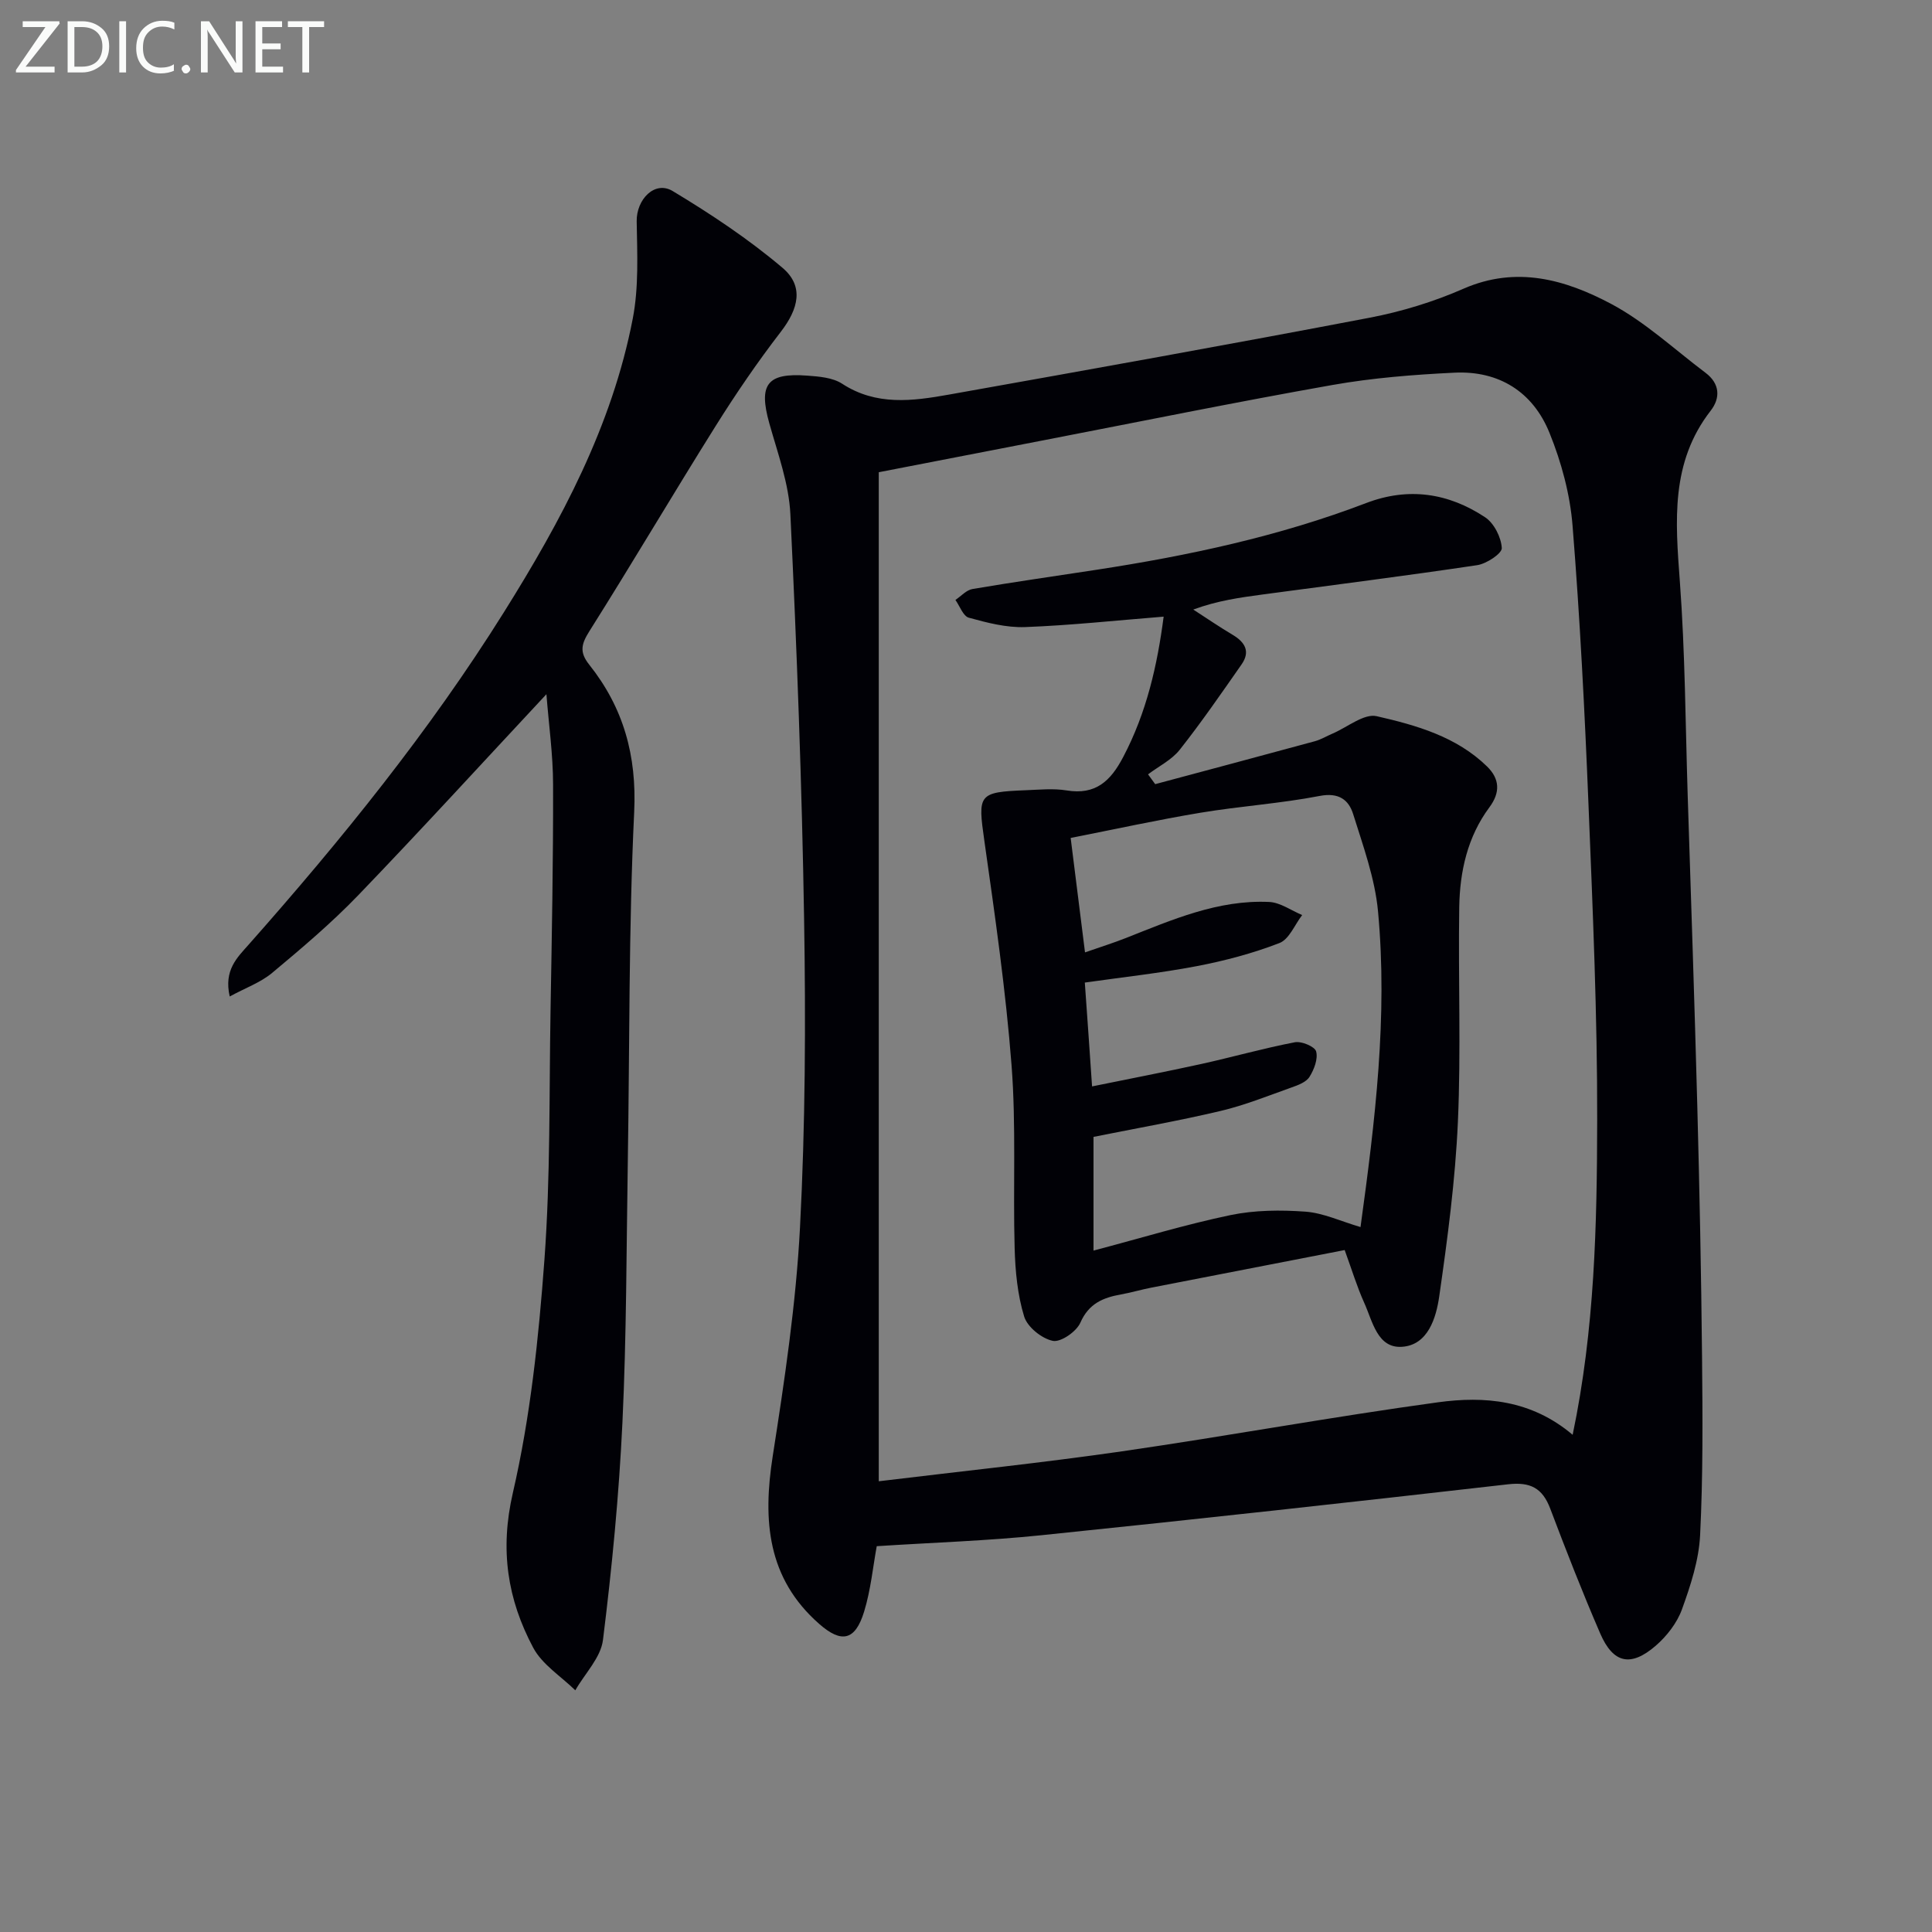 <svg enable-background="new 0 0 400 400" viewBox="0 0 400 400" xmlns="http://www.w3.org/2000/svg"><rect x="0" y="0" width="400" height="400" fill="#808080" stroke="none"/><path d="m181.52 320.12c-.78 4.22-1.23 9.04-2.62 13.57-1.84 5.99-4.68 6.59-9.31 2.51-10.76-9.46-11.68-21.43-9.61-34.69 2.45-15.71 4.82-31.51 5.65-47.36 1.11-21.25 1.2-42.59.85-63.88-.45-27.94-1.51-55.87-2.84-83.78-.3-6.34-2.62-12.63-4.36-18.84-2.26-8.04-.5-10.51 7.85-9.88 2.45.18 5.25.4 7.2 1.66 7.08 4.63 14.61 3.61 22.12 2.27 29.06-5.18 58.12-10.38 87.11-15.92 6.64-1.27 13.27-3.3 19.45-6.01 10.96-4.79 21.08-1.88 30.53 3.13 7.06 3.75 13.11 9.42 19.58 14.29 2.95 2.22 3.13 5.18 1.05 7.85-8.32 10.7-7.3 22.82-6.38 35.28 1.1 14.76 1.16 29.59 1.63 44.4.69 21.45 1.42 42.9 1.99 64.35.46 17.3.81 34.61.98 51.91.12 12.29.21 24.6-.4 36.86-.26 5.19-1.97 10.42-3.76 15.36-1.02 2.82-3.14 5.55-5.44 7.54-5.17 4.46-8.8 3.65-11.48-2.54-3.69-8.52-7.07-17.19-10.36-25.88-1.62-4.27-4.15-5.54-8.74-5.01-32.18 3.68-64.37 7.23-96.58 10.54-11.22 1.16-22.49 1.52-34.11 2.27zm144.08-23.06c4.59-21.91 5.04-43.55 5.08-65.13.04-21.78-.92-43.58-1.8-65.35-.78-19.27-1.76-38.54-3.3-57.76-.52-6.5-2.31-13.12-4.77-19.19-3.42-8.47-10.45-12.93-19.71-12.47-8.44.41-16.94 1.08-25.25 2.55-20.08 3.55-40.06 7.63-60.08 11.5-11.5 2.22-23.01 4.46-33.83 6.56v208.91c17.47-2.12 33.97-3.83 50.36-6.2 21.84-3.16 43.56-7.16 65.42-10.15 9.6-1.31 19.29-.54 27.88 6.73z" fill="#010106"/><path d="m113.13 143.73c-13.3 14.25-25.97 28.12-39 41.66-5.53 5.74-11.67 10.93-17.79 16.04-2.38 1.99-5.49 3.09-8.78 4.88-1.25-5.48 1.56-8.06 3.9-10.71 19.22-21.71 37.45-44.2 52.86-68.83 11.87-18.96 22.41-38.6 26.69-60.82 1.26-6.52.92-13.41.81-20.12-.08-4.53 3.74-8.52 7.46-6.27 7.91 4.76 15.69 9.93 22.72 15.88 4.5 3.81 3.34 8.49-.36 13.28-4.83 6.27-9.31 12.83-13.51 19.54-8.81 14.06-17.24 28.37-26.09 42.4-1.68 2.66-2.12 4.34-.07 6.92 7.1 8.92 9.89 18.82 9.33 30.55-1.15 24.1-.93 48.27-1.32 72.41-.29 17.98-.26 35.97-1.11 53.93-.71 15.06-2.17 30.1-4.03 45.06-.45 3.66-3.75 6.96-5.73 10.43-2.97-2.91-6.86-5.33-8.72-8.83-5.33-10.01-6.93-20.26-4.21-32.04 3.64-15.77 5.35-32.11 6.54-48.3 1.25-17.08.97-34.27 1.26-51.41.27-15.64.57-31.28.53-46.92-.01-6.26-.9-12.5-1.38-18.73z" fill="#010106"/><path d="m240.92 127.67c-9.92.79-19.3 1.81-28.71 2.16-3.86.14-7.84-.9-11.62-1.94-1.18-.32-1.87-2.4-2.78-3.68 1.17-.78 2.26-2.05 3.53-2.26 8.51-1.45 17.06-2.66 25.59-3.97 19.06-2.92 37.85-6.92 55.92-13.83 8.78-3.35 17.03-2.08 24.62 2.94 1.85 1.22 3.33 4.14 3.46 6.37.06 1.13-3.15 3.26-5.09 3.55-14.77 2.21-29.6 4.08-44.41 6.07-4.69.63-9.38 1.28-14.38 3.12 2.72 1.75 5.39 3.59 8.17 5.24 2.57 1.53 3.68 3.47 1.84 6.11-4.17 5.97-8.3 11.97-12.81 17.68-1.67 2.11-4.35 3.42-6.56 5.09.49.68.99 1.35 1.48 2.03 11.03-2.96 22.06-5.89 33.07-8.89 1.27-.35 2.43-1.06 3.65-1.58 3.07-1.31 6.51-4.2 9.14-3.6 8.2 1.87 16.52 4.23 22.85 10.41 2.61 2.55 2.79 5.36.48 8.46-4.53 6.1-6.12 13.27-6.24 20.66-.23 14.83.38 29.69-.28 44.49-.54 12.07-2.14 24.12-3.86 36.09-.64 4.46-2.33 10.08-7.69 10.45-5.13.36-6.11-5.29-7.84-9.1-1.49-3.3-2.54-6.79-4.05-10.93-13.4 2.6-26.71 5.18-40.02 7.78-2.11.41-4.19 1.03-6.31 1.41-3.72.67-6.66 1.89-8.4 5.86-.81 1.84-4.06 4.09-5.7 3.75-2.3-.48-5.26-2.86-5.93-5.04-1.38-4.51-1.84-9.41-1.97-14.17-.35-12.62.33-25.31-.64-37.87-1.2-15.54-3.44-31.01-5.63-46.45-1.37-9.62-1.3-10.09 8.55-10.47 2.83-.11 5.73-.41 8.49.04 5.99.98 9.09-1.93 11.69-6.89 4.87-9.23 7.09-19.08 8.39-29.09zm-14.82 97.26c8.04-1.64 15.36-3.05 22.64-4.65 6.46-1.43 12.84-3.24 19.33-4.49 1.39-.27 4.15.89 4.42 1.89.42 1.56-.42 3.76-1.38 5.28-.69 1.1-2.38 1.72-3.75 2.2-4.85 1.73-9.66 3.67-14.65 4.85-8.66 2.05-17.45 3.59-26.31 5.37v23.54c9.86-2.6 19.03-5.4 28.37-7.35 5.02-1.04 10.37-1.08 15.51-.71 3.68.27 7.26 1.97 11.4 3.19 3.03-22.02 5.66-43.62 3.62-65.41-.64-6.8-3.08-13.48-5.14-20.08-.93-2.98-3-4.53-6.93-3.77-8.13 1.57-16.46 2.11-24.64 3.47-8.9 1.48-17.73 3.42-26.92 5.23 1.02 8.14 1.96 15.64 2.97 23.69 3.24-1.13 5.9-1.96 8.48-2.98 9.57-3.78 19.08-7.95 29.65-7.46 2.31.11 4.56 1.77 6.83 2.71-1.54 2-2.69 5.02-4.71 5.8-5.51 2.13-11.31 3.67-17.12 4.78-7.59 1.45-15.3 2.28-23.17 3.4.54 7.47.99 14.06 1.5 21.5z" fill="#010106"/><g fill="#fafbfa"><path d="m12.4 4.8-7.1 9h6v1.2h-8v-.5l6.1-8.9h-4.7v-1.2h7.6v.4z"/><path d="m14 14v-9.6h3c1.6 0 2.9.5 4 1.4s1.6 2.2 1.6 3.8-.5 3-1.6 3.9-2.4 1.5-4 1.5h-3zm1.4-8.4v8.2h1.6c1.3 0 2.4-.4 3.1-1.1s1.1-1.8 1.1-3.1-.4-2.3-1.2-3-1.8-1-3.1-1z"/><path d="m26.1 4.4v10.6h-1.4v-10.6z"/><path d="m36.1 14.6c-.8.4-1.8.6-2.9.6-1.5 0-2.7-.5-3.6-1.4s-1.4-2.2-1.4-3.8c0-1.7.5-3.1 1.5-4.1s2.3-1.6 3.9-1.6c1 0 1.8.1 2.5.4v1.4c-.8-.4-1.6-.6-2.5-.6-1.2 0-2.1.4-2.9 1.2s-1.1 1.8-1.1 3.2c0 1.3.3 2.3 1 3s1.6 1.1 2.7 1.1c1 0 2-.2 2.7-.7v1.3z"/><path d="m37.6 14.3c0-.2.1-.5.3-.6s.4-.3.6-.3c.3 0 .5.1.6.3s.3.4.3.6-.1.4-.3.6-.4.3-.6.3c-.3 0-.5-.1-.6-.3s-.3-.4-.3-.6z"/><path d="m50.2 15h-1.6l-5.3-8.2c-.2-.2-.3-.5-.4-.7 0 .2.1.7.1 1.5v7.4h-1.4v-10.6h1.7l5.2 8.1c.2.4.4.6.4.7 0-.3-.1-.8-.1-1.5v-7.3h1.4z"/><path d="m58.6 15h-5.7v-10.6h5.5v1.2h-4.1v3.4h3.8v1.2h-3.8v3.6h4.3z"/><path d="m67.1 5.6h-3.1v9.4h-1.4v-9.4h-3v-1.2h7.5z"/></g></svg>

